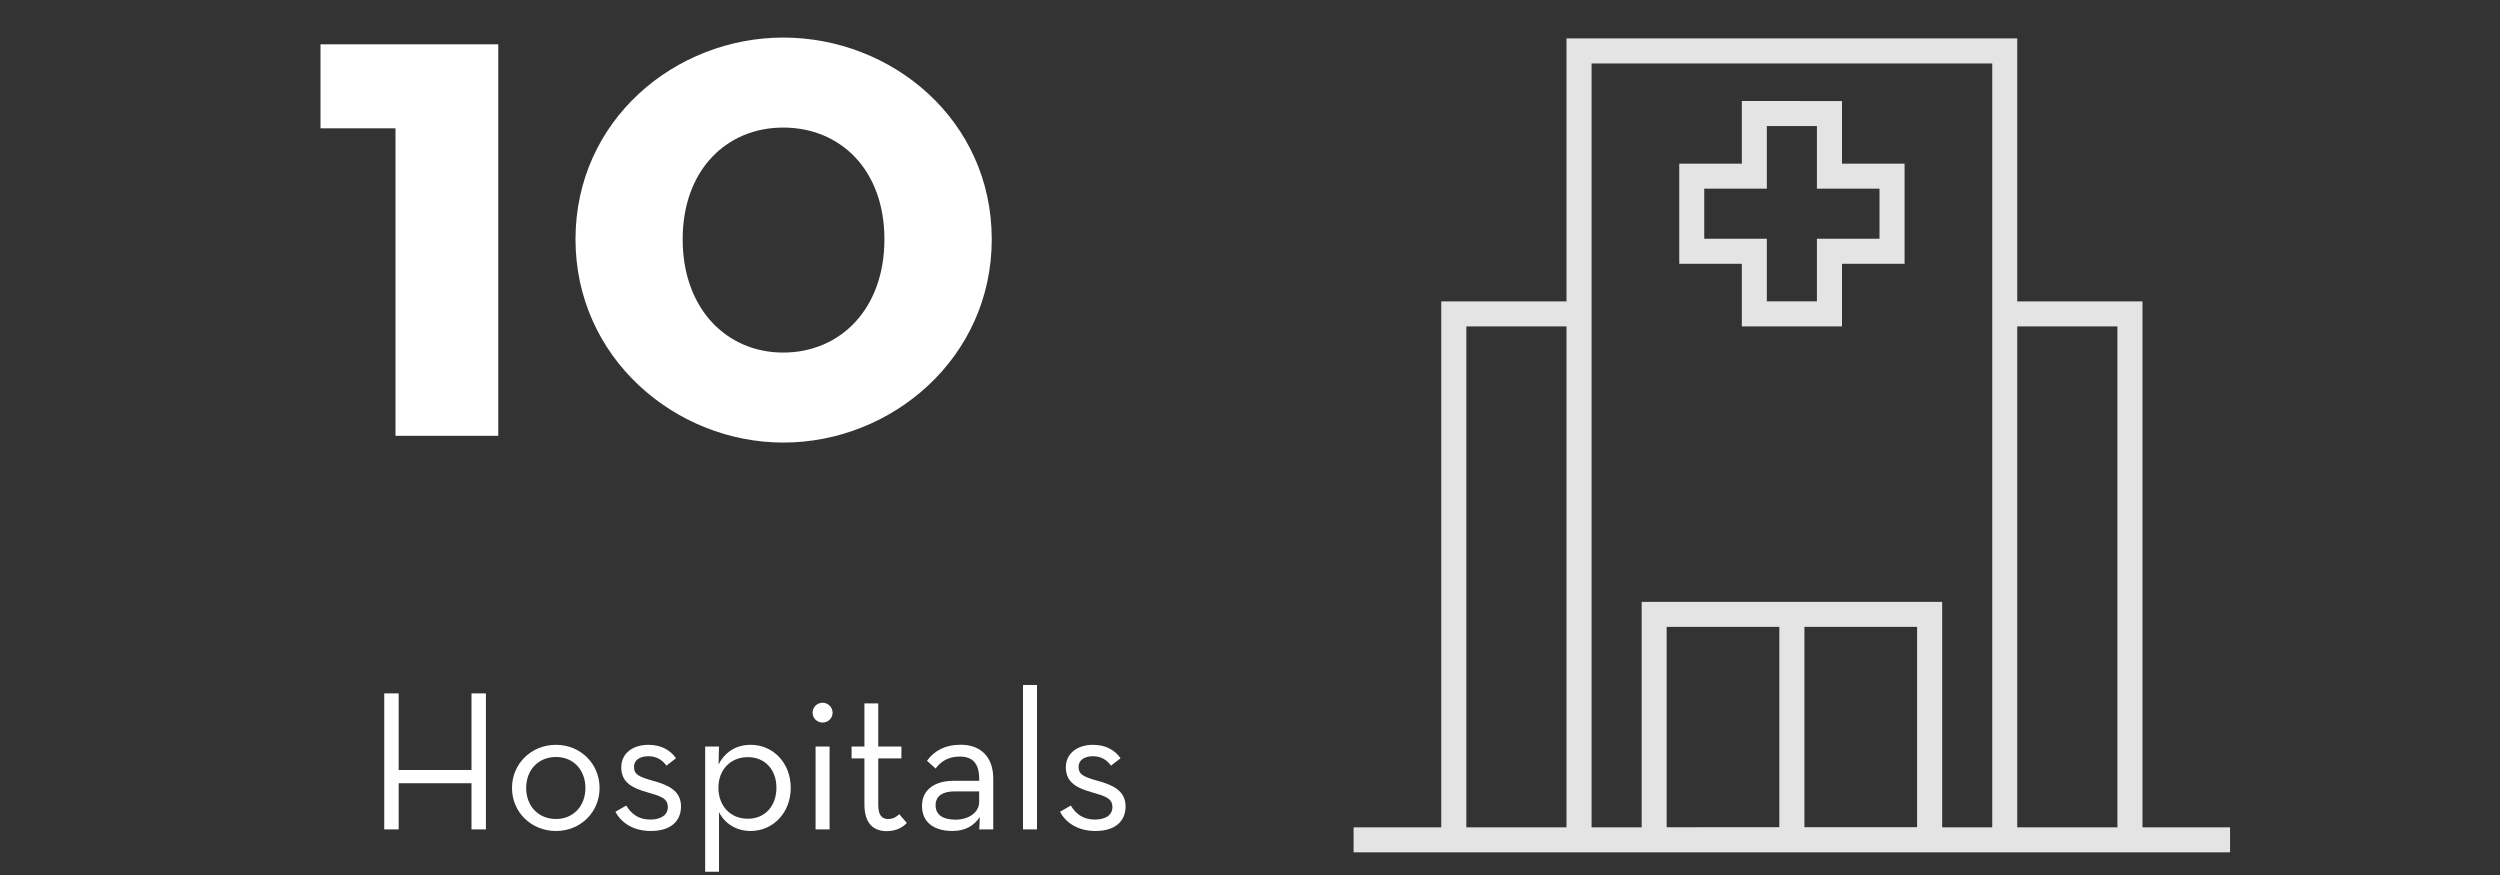 <?xml version="1.0" encoding="utf-8"?>
<!-- Generator: Adobe Illustrator 27.0.1, SVG Export Plug-In . SVG Version: 6.00 Build 0)  -->
<svg version="1.1" id="Layer_1" xmlns="http://www.w3.org/2000/svg" xmlns:xlink="http://www.w3.org/1999/xlink" x="0px" y="0px"
	 viewBox="0 0 300 105" style="enable-background:new 0 0 300 105;" xml:space="preserve">
<rect x="0" y="0" width="300" height="105" fill="#333333" stroke="none"/>
<style type="text/css">
	.st0{enable-background:new    ;}
	.st1{fill:#FFFFFF;}
	.st2{fill:#E4E4E4;}
</style>
<g id="Group_687" transform="translate(-80 -1957.362)">
	<g class="st0">
		<path class="st1" d="M127.46,1972.76h-9v-10.08h21.33v46.98h-12.33V1972.76z"/>
		<path class="st1" d="M149.06,1986.08c0-14.31,11.97-24.21,24.93-24.21c13.05,0,25.02,9.9,25.02,24.21
			c0,14.22-11.97,24.39-25.02,24.39C161.03,2010.46,149.06,2000.3,149.06,1986.08z M186.13,1986.08c0-8.37-5.31-13.41-12.15-13.41
			c-6.75,0-12.06,5.04-12.06,13.41c0,8.37,5.31,13.59,12.06,13.59C180.82,1999.67,186.13,1994.45,186.13,1986.08z"/>
	</g>
	<g class="st0">
		<path class="st1" d="M126.11,2040.57h1.73v9.19h8.74v-9.19h1.73v16.32h-1.73v-5.54h-8.74v5.54h-1.73V2040.57z"/>
		<path class="st1" d="M141.44,2051.92c0-2.9,2.3-5.18,5.28-5.18c2.95,0,5.23,2.28,5.23,5.18s-2.28,5.16-5.23,5.16
			C143.74,2057.08,141.44,2054.82,141.44,2051.92z M150.25,2051.92c0-2.14-1.42-3.72-3.53-3.72c-2.14,0-3.58,1.58-3.58,3.72
			c0,2.14,1.44,3.72,3.58,3.72C148.83,2055.64,150.25,2054.05,150.25,2051.92z"/>
		<path class="st1" d="M153.85,2054.77l1.3-0.74c0.58,0.96,1.44,1.68,2.88,1.68c1.34,0,2.11-0.58,2.11-1.49
			c0-1.08-0.86-1.32-2.59-1.82c-1.56-0.46-3-1.08-3-2.95c0-1.73,1.44-2.71,3.26-2.71c1.51,0,2.62,0.62,3.31,1.61l-1.15,0.89
			c-0.5-0.7-1.2-1.13-2.16-1.13c-1.08,0-1.73,0.5-1.73,1.27c0,0.94,0.6,1.2,2.35,1.7c1.68,0.46,3.29,1.13,3.29,3.05
			c0,1.68-1.13,2.95-3.62,2.95C155.91,2057.08,154.5,2056.02,153.85,2054.77z"/>
		<path class="st1" d="M164.62,2046.95h1.66l-0.05,2.14c0.7-1.37,1.99-2.35,3.86-2.35c2.71,0,4.8,2.21,4.8,5.16
			c0,2.98-2.11,5.18-4.82,5.18c-1.78,0-3.14-0.96-3.79-2.26v7.15h-1.66V2046.95z M173.17,2051.89c0-2.14-1.34-3.67-3.43-3.67
			c-2.11,0-3.53,1.54-3.53,3.67c0,2.16,1.42,3.72,3.53,3.72C171.83,2055.61,173.17,2054.05,173.17,2051.89z"/>
		<path class="st1" d="M177.51,2042.89c0-0.7,0.58-1.2,1.2-1.2s1.2,0.5,1.2,1.2s-0.58,1.18-1.2,1.18S177.51,2043.59,177.51,2042.89z
			 M177.87,2046.95h1.68v9.94h-1.68V2046.95z"/>
		<path class="st1" d="M183.73,2053.89v-5.52h-1.54v-1.42h1.54v-5.18h1.66v5.18h2.78v1.42h-2.78v5.54c0,1.32,0.46,1.73,1.18,1.73
			c0.67,0,1.03-0.29,1.34-0.58l0.91,1.06c-0.43,0.46-1.2,0.98-2.42,0.98C184.88,2057.1,183.73,2056.24,183.73,2053.89z"/>
		<path class="st1" d="M197.5,2050.81c0-1.92-0.86-2.66-2.33-2.66c-1.39,0-2.28,0.6-2.9,1.44l-1.03-0.94
			c0.86-1.18,2.16-1.92,4.06-1.92c2.21,0,3.89,1.3,3.89,4.06v6.1h-1.68l0.07-1.49c-0.67,1.01-1.7,1.68-3.29,1.68
			c-2.11,0-3.65-0.96-3.65-3.02c0-2.04,1.68-3,3.77-3h3.1V2050.81z M194.53,2052.33c-1.27,0-2.26,0.46-2.26,1.66
			c0,1.13,0.84,1.73,2.4,1.73c1.54,0,2.83-0.84,2.83-2.14v-1.25H194.53z"/>
		<path class="st1" d="M202.76,2039.56h1.68v17.33h-1.68V2039.56z"/>
		<path class="st1" d="M207.2,2054.77l1.3-0.74c0.58,0.96,1.44,1.68,2.88,1.68c1.34,0,2.11-0.58,2.11-1.49
			c0-1.08-0.86-1.32-2.59-1.82c-1.56-0.46-3-1.08-3-2.95c0-1.73,1.44-2.71,3.26-2.71c1.51,0,2.62,0.62,3.31,1.61l-1.15,0.89
			c-0.5-0.7-1.2-1.13-2.16-1.13c-1.08,0-1.73,0.5-1.73,1.27c0,0.94,0.6,1.2,2.35,1.7c1.68,0.46,3.29,1.13,3.29,3.05
			c0,1.68-1.13,2.95-3.62,2.95C209.26,2057.08,207.85,2056.02,207.2,2054.77z"/>
	</g>
	<path id="noun-hospital-1464184" class="st2" d="M267.98,1961.97v31.56h-15.03v63.11h-10.52v3h105.18v-3h-25.54v-60.11h12.02v61.09
		h3.01v-64.09h-15.03v-31.56H267.98z M270.99,1964.98h48.08v91.66h-6.01v-27.05H277v27.05h-6.01L270.99,1964.98z M289.02,1969.48
		v7.52h-7.51v12.02h7.51v7.51h12.02v-7.51h7.51V1977h-7.51v-7.51L289.02,1969.48z M292.02,1972.49h6.01v7.51h7.51v6.01h-7.51v7.51
		h-6.01v-7.51h-7.51V1980h7.51L292.02,1972.49z M255.96,1996.53h12.02v60.11h-12.02V1996.53z M280,2032.59h13.52v24.04H280V2032.59z
		 M296.53,2032.59h13.52v24.04h-13.52V2032.59z"/>
</g>
</svg>

